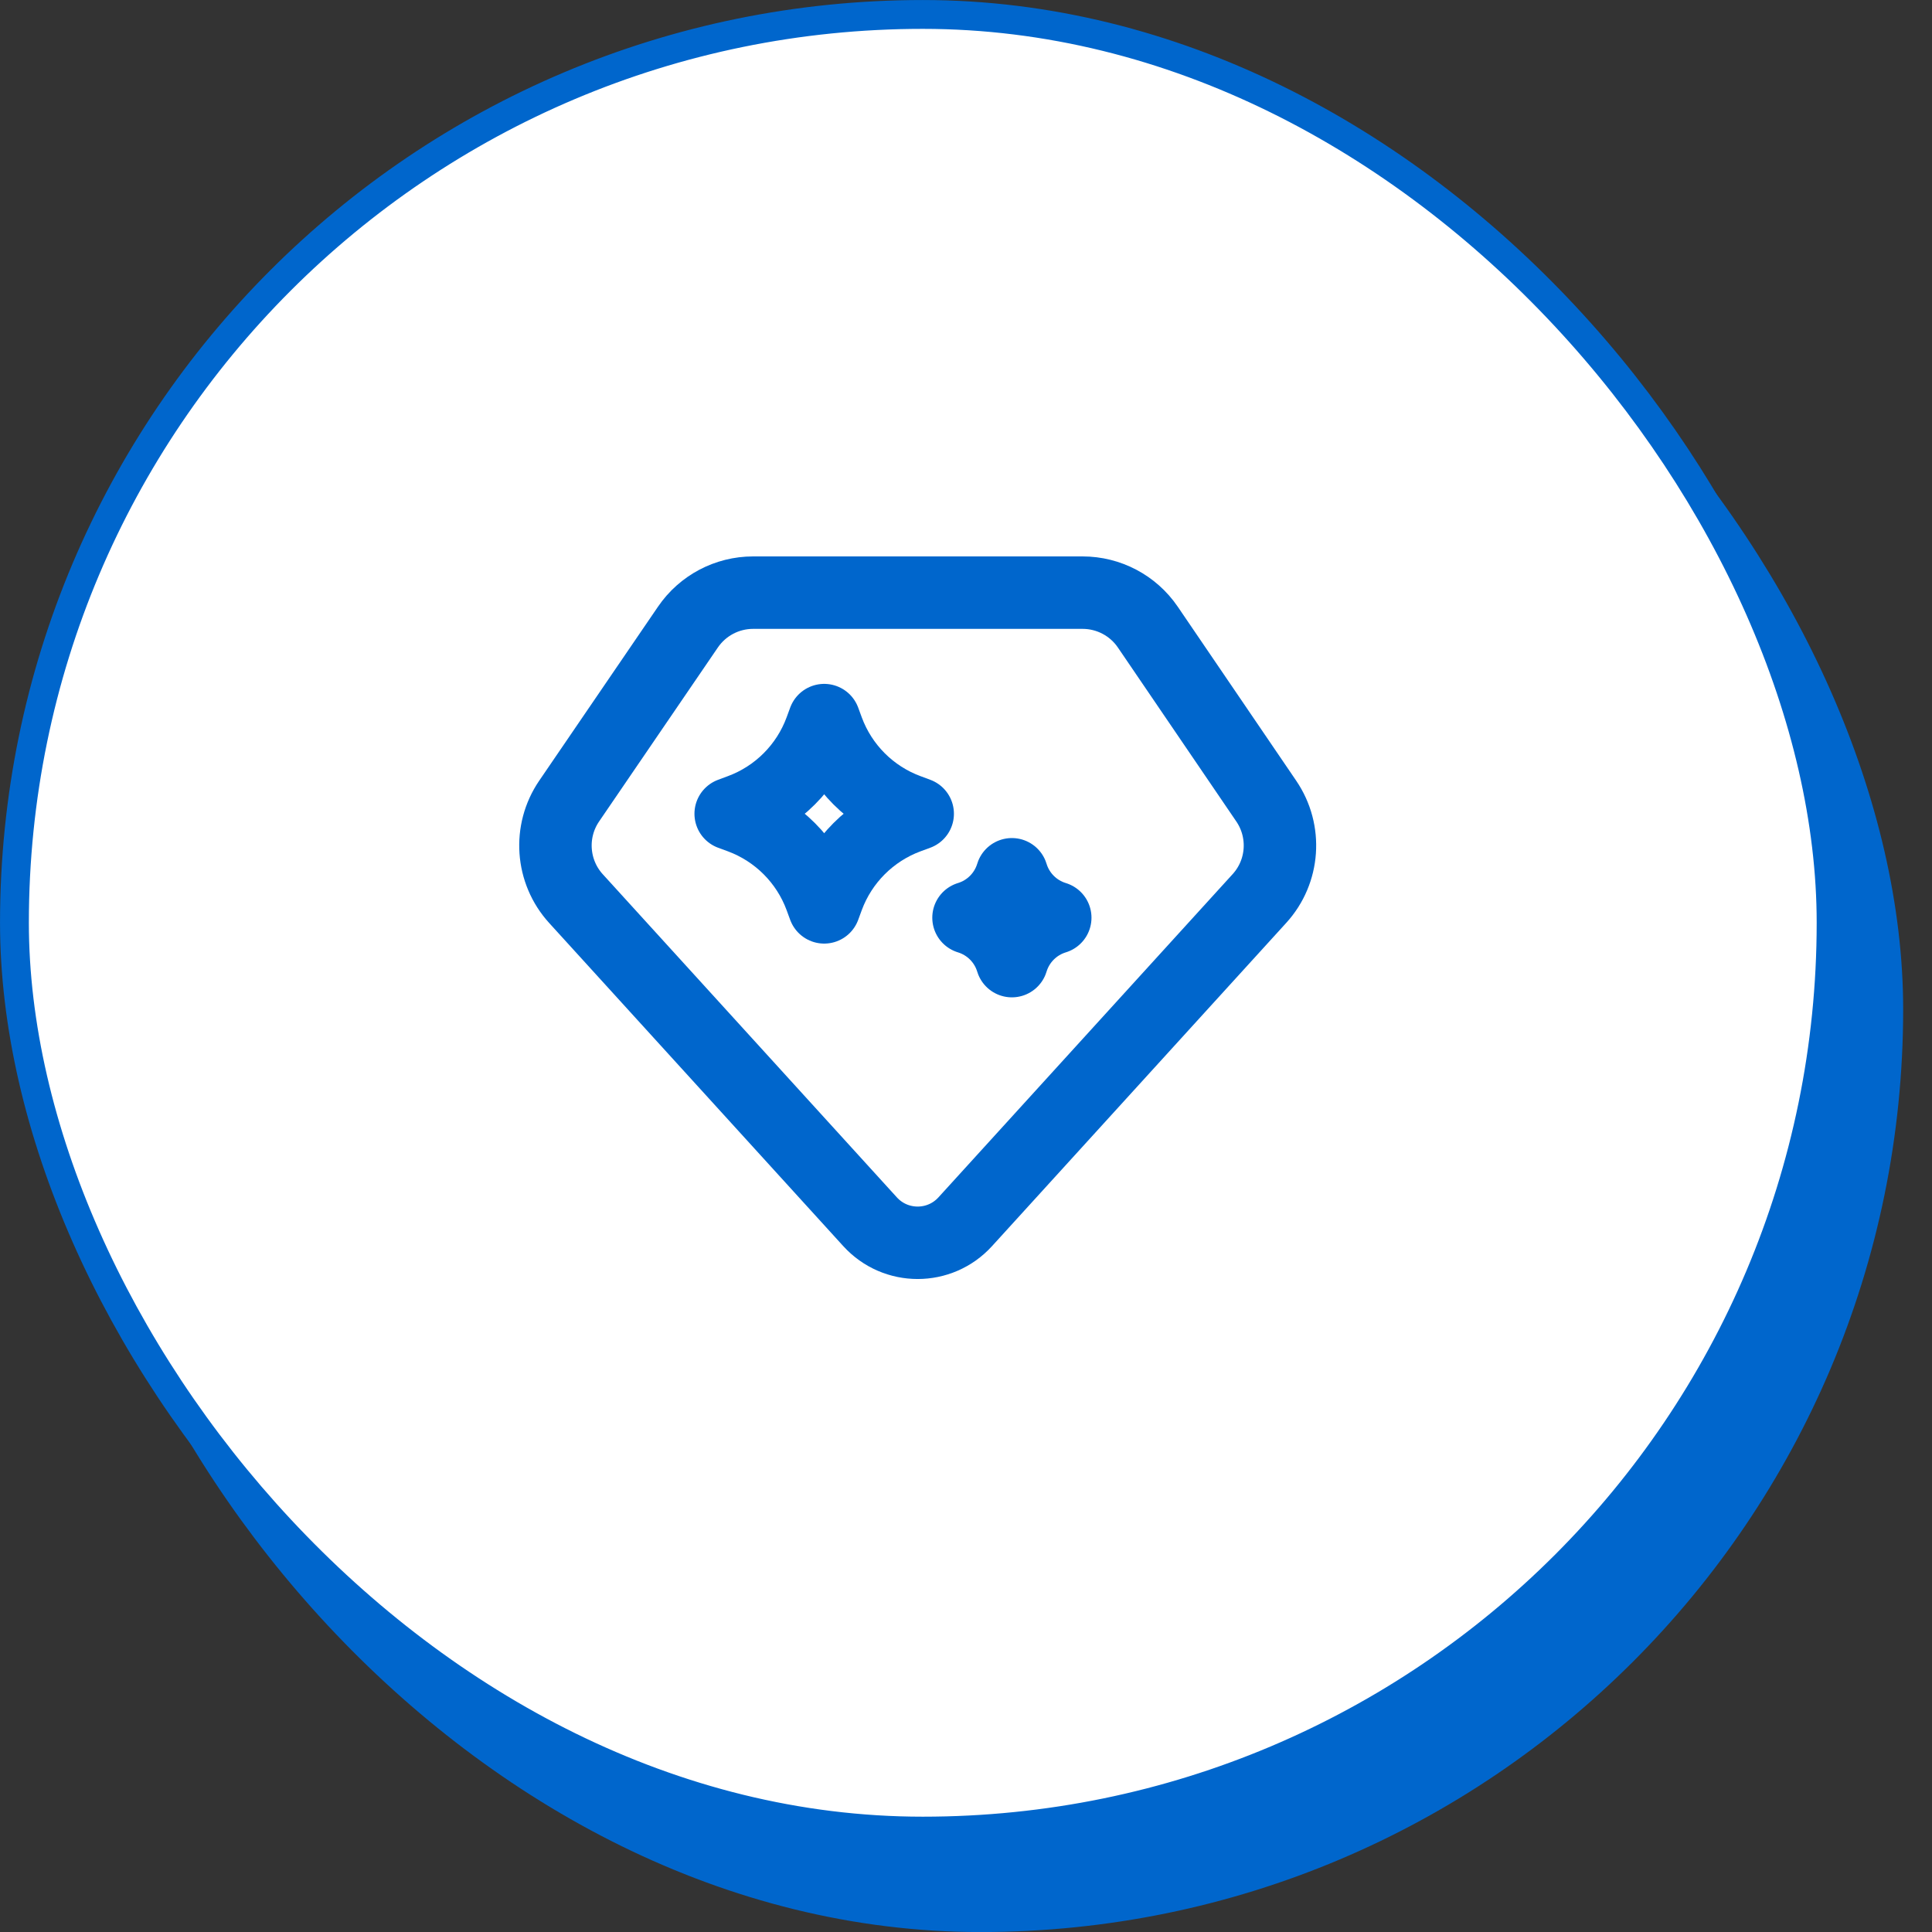<svg xmlns="http://www.w3.org/2000/svg" width="40" height="40" viewBox="0 0 40 40" fill="none"><rect x="0" y="0" width="40" height="40" fill="#333333" stroke="none"/><rect x="1.194" y="1.792" width="38.209" height="38.209" rx="19.105" fill="#0066CC"></rect><rect x="0.299" y="0.299" width="37.612" height="37.612" rx="18.806" fill="white" stroke="#0066CC" stroke-width="0.597"></rect><path fill-rule="evenodd" clip-rule="evenodd" d="M18.013 25.294L11.925 18.605C11.416 18.046 11.358 17.209 11.784 16.585L14.243 12.983C14.547 12.537 15.052 12.27 15.592 12.27H22.414C22.954 12.27 23.46 12.537 23.764 12.983L26.216 16.585C26.642 17.21 26.584 18.046 26.074 18.604L19.985 25.294C19.456 25.876 18.542 25.876 18.013 25.294Z" stroke="#0066CC" stroke-width="1.5" stroke-linecap="round" stroke-linejoin="round"></path><path d="M17.064 18.786L16.989 18.582C16.705 17.814 16.099 17.208 15.332 16.923L15.128 16.848L15.332 16.772C16.099 16.488 16.705 15.882 16.989 15.113L17.064 14.909L17.139 15.113C17.423 15.882 18.029 16.488 18.796 16.772L19 16.848L18.796 16.923C18.029 17.208 17.423 17.814 17.139 18.582L17.064 18.786Z" stroke="#0066CC" stroke-width="1.5" stroke-linecap="round" stroke-linejoin="round"></path><path d="M20.95 19.899C20.819 19.468 20.482 19.131 20.052 19C20.482 18.869 20.819 18.532 20.95 18.101C21.081 18.532 21.418 18.869 21.848 19C21.418 19.131 21.081 19.468 20.95 19.899Z" stroke="#0066CC" stroke-width="1.5" stroke-linecap="round" stroke-linejoin="round"></path></svg>